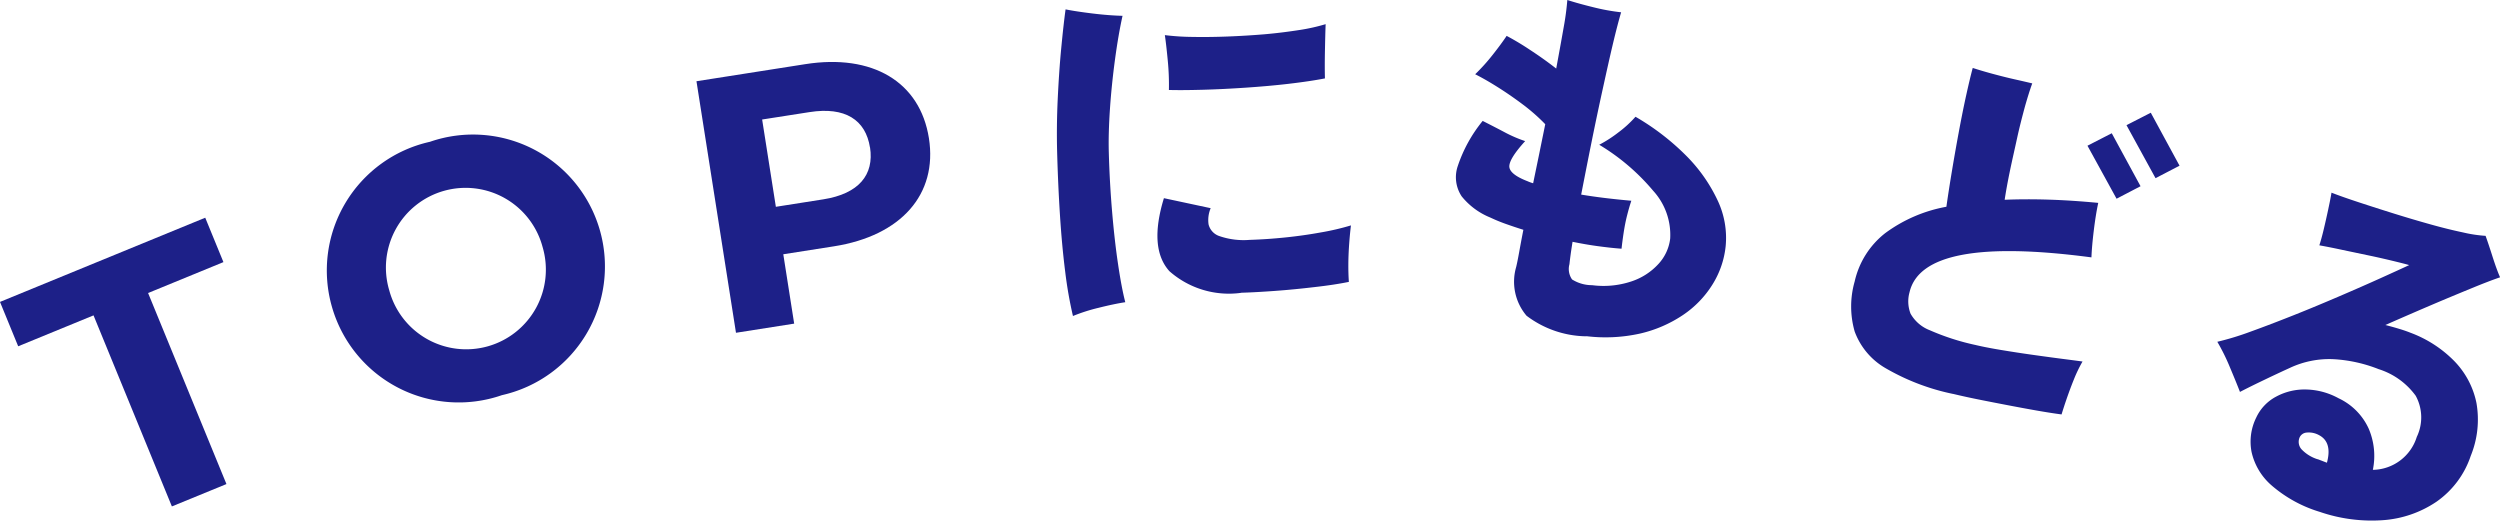 <svg id="Group_625" data-name="Group 625" xmlns="http://www.w3.org/2000/svg" xmlns:xlink="http://www.w3.org/1999/xlink" width="96.229" height="20.038" viewBox="0 0 96.229 20.038">
  <defs>
    <clipPath id="clip-path">
      <rect id="Rectangle_17686" data-name="Rectangle 17686" width="96.229" height="20.038" transform="translate(0 0)" fill="#1d2088"/>
    </clipPath>
  </defs>
  <path id="Path_4470" data-name="Path 4470" d="M0,11.621l.7,1.708,2.9-1.19,3.016,7.354,2.1-.861L5.7,11.279l2.9-1.19L7.9,8.38Z" fill="#1d2088"/>
  <g id="Group_629" data-name="Group 629">
    <g id="Group_628" data-name="Group 628" clip-path="url(#clip-path)">
      <path id="Path_4471" data-name="Path 4471" d="M12.774,11.8a5.074,5.074,0,0,1,3.775-6.342,5.077,5.077,0,1,1,2.771,9.752,5.074,5.074,0,0,1-6.546-3.41m8.109-2.3a3.067,3.067,0,1,0-5.9,1.676,3.067,3.067,0,1,0,5.9-1.676" fill="#1d2088"/>
      <path id="Path_4472" data-name="Path 4472" d="M35.756,5.322c.338,2.157-1.069,3.753-3.656,4.159l-1.95.306.419,2.67-2.24.352L26.808,3.127,31,2.469c2.586-.406,4.414.681,4.756,2.853m-2.269.356c-.167-1.065-.956-1.578-2.326-1.363L29.336,4.6l.528,3.36,1.825-.287c1.369-.215,1.963-.945,1.8-2" fill="#1d2088"/>
      <path id="Path_4473" data-name="Path 4473" d="M41.3,12.164a15.919,15.919,0,0,1-.3-1.715q-.125-.99-.2-2.165t-.109-2.42c-.017-.662-.011-1.341.022-2.039s.076-1.35.135-1.964.114-1.111.168-1.5c.291.058.643.11,1.054.16s.791.079,1.138.088q-.162.734-.29,1.682c-.085.632-.151,1.264-.194,1.9s-.058,1.194-.044,1.688q.031,1.134.126,2.26t.231,2.037q.136.914.277,1.456-.446.069-1.037.218a6.71,6.71,0,0,0-.978.314m6.473-.892a3.46,3.46,0,0,1-2.76-.834q-.8-.888-.211-2.81l1.8.385a1.176,1.176,0,0,0-.081.626.634.634,0,0,0,.418.449,2.863,2.863,0,0,0,1.168.145q.672-.021,1.376-.094t1.361-.193A9.618,9.618,0,0,0,52,8.676c-.022.18-.045.4-.065.668s-.033.535-.035.806.006.5.02.7q-.556.114-1.319.2c-.506.06-1.013.11-1.521.147s-.943.061-1.308.071M44.993,3.463a9.59,9.59,0,0,0-.046-1.154q-.058-.607-.11-.957a9.363,9.363,0,0,0,1.066.069q.63.012,1.359-.016T48.7,1.317c.475-.042.918-.1,1.326-.163a7.347,7.347,0,0,0,1-.224c-.011.281-.019.624-.027,1.031s-.008.759,0,1.057c-.391.076-.854.144-1.389.207s-1.092.111-1.67.15-1.125.066-1.642.08-.956.018-1.31.008" fill="#1d2088"/>
      <path id="Path_4474" data-name="Path 4474" d="M61.059,12.945a3.887,3.887,0,0,1-2.3-.792,2.023,2.023,0,0,1-.4-1.873q.05-.206.117-.579t.161-.856c-.226-.07-.451-.146-.674-.225a6.371,6.371,0,0,1-.6-.247,2.726,2.726,0,0,1-1.1-.814,1.327,1.327,0,0,1-.15-1.17,5.468,5.468,0,0,1,.958-1.735c.3.153.588.3.853.441a5.06,5.06,0,0,0,.782.336q-.608.669-.61.971c0,.2.232.393.7.573a1.63,1.63,0,0,0,.217.079q.114-.551.232-1.123c.077-.381.156-.763.234-1.15a7.129,7.129,0,0,0-.785-.7q-.458-.351-.957-.671c-.335-.214-.652-.4-.955-.552a7.43,7.43,0,0,0,.677-.752q.333-.422.534-.725a10.091,10.091,0,0,1,.886.53q.542.353,1.022.728.164-.885.288-1.59A10.4,10.4,0,0,0,60.329,0c.309.1.651.193,1.027.285A7.838,7.838,0,0,0,62.4.473c-.086.291-.194.7-.319,1.226S61.825,2.82,61.68,3.48s-.287,1.337-.427,2.031-.269,1.354-.391,1.979q.469.078.964.137c.329.039.651.072.967.1-.052.154-.108.345-.166.574s-.1.456-.134.682-.059.424-.077.59c-.3-.021-.607-.057-.925-.1s-.639-.1-.961-.166c-.028.175-.053.337-.073.485s-.036.272-.046.375a.7.7,0,0,0,.1.589,1.441,1.441,0,0,0,.772.221,3.39,3.39,0,0,0,1.506-.143,2.446,2.446,0,0,0,1.051-.678,1.734,1.734,0,0,0,.448-.973,2.515,2.515,0,0,0-.657-1.843,8.255,8.255,0,0,0-2.074-1.768,4.9,4.9,0,0,0,.741-.478,4.288,4.288,0,0,0,.655-.6A9.4,9.4,0,0,1,64.911,6,6.1,6.1,0,0,1,66.117,7.72a3.366,3.366,0,0,1,.307,1.75,3.446,3.446,0,0,1-.508,1.481,3.892,3.892,0,0,1-1.138,1.176,4.96,4.96,0,0,1-1.652.713,6.131,6.131,0,0,1-2.067.1" fill="#1d2088"/>
      <path id="Path_4475" data-name="Path 4475" d="M75.167,15.161a8.654,8.654,0,0,1-2.591-.991,2.708,2.708,0,0,1-1.187-1.411,3.489,3.489,0,0,1,0-1.923,3.269,3.269,0,0,1,1.176-1.862,5.668,5.668,0,0,1,2.355-1.016q.08-.573.206-1.333t.271-1.541q.144-.779.289-1.435t.248-1.034c.214.07.466.146.759.225s.579.152.856.214.5.114.676.156q-.126.343-.284.9c-.1.374-.206.776-.3,1.209s-.192.855-.278,1.271-.152.783-.2,1.1c.543-.023,1.116-.024,1.715-.005s1.229.062,1.887.124c-.067.311-.123.666-.172,1.068s-.079.744-.09,1.03q-6.476-.858-7,1.335a1.307,1.307,0,0,0,.037.831,1.446,1.446,0,0,0,.74.638,9.16,9.16,0,0,0,1.756.567c.247.059.567.123.963.189s.809.13,1.236.19.815.113,1.165.158.6.078.76.1a5.333,5.333,0,0,0-.33.683c-.106.262-.2.516-.284.76s-.147.441-.193.594c-.261-.034-.57-.082-.93-.145s-.734-.132-1.124-.207-.768-.148-1.135-.222-.694-.146-.984-.216m6.29-7.513L80.35,5.609l.935-.48,1.108,2.039Zm1.5-.791L81.852,4.818l.935-.479,1.107,2.039Z" fill="#1d2088"/>
      <path id="Path_4476" data-name="Path 4476" d="M89.313,19.709a5.074,5.074,0,0,1-1.877-1.026,2.391,2.391,0,0,1-.77-1.288,2.089,2.089,0,0,1,.182-1.326,1.741,1.741,0,0,1,.76-.8,2.3,2.3,0,0,1,1.15-.277,2.719,2.719,0,0,1,1.258.338A2.378,2.378,0,0,1,91.175,16.5a2.666,2.666,0,0,1,.16,1.585,1.8,1.8,0,0,0,1.691-1.268,1.736,1.736,0,0,0-.042-1.584,2.806,2.806,0,0,0-1.426-1.024,5.554,5.554,0,0,0-1.729-.383,3.571,3.571,0,0,0-1.691.336c-.439.2-.823.383-1.155.543s-.588.289-.763.381c-.116-.3-.249-.621-.4-.98a7.785,7.785,0,0,0-.472-.95,10.879,10.879,0,0,0,1.267-.386c.516-.186,1.075-.4,1.672-.637s1.187-.484,1.77-.734,1.109-.481,1.582-.695.838-.38,1.094-.5c-.108-.033-.3-.082-.58-.15s-.594-.141-.946-.215L90.16,9.619c-.346-.075-.642-.133-.885-.176q.083-.253.17-.619t.168-.744c.054-.255.1-.475.13-.664.286.112.644.237,1.07.377s.877.285,1.355.434.945.287,1.4.414.874.23,1.248.308a5.226,5.226,0,0,0,.858.129c.068.188.154.444.258.77s.2.6.3.826q-.417.141-1.1.422c-.459.189-.971.4-1.54.643s-1.16.5-1.776.771q.231.058.474.13c.162.048.325.1.491.167A4.618,4.618,0,0,1,94.471,13.9a3.226,3.226,0,0,1,.853,1.619,3.7,3.7,0,0,1-.222,2.03,3.5,3.5,0,0,1-1.321,1.765,4.2,4.2,0,0,1-2.068.709,6.15,6.15,0,0,1-2.4-.313m-.1-2.035.354.136q.213-.786-.3-1.06a.815.815,0,0,0-.485-.1.32.32,0,0,0-.272.2.433.433,0,0,0,.071.434,1.445,1.445,0,0,0,.629.393" fill="#1d2088"/>
    </g>
  </g>
</svg>
